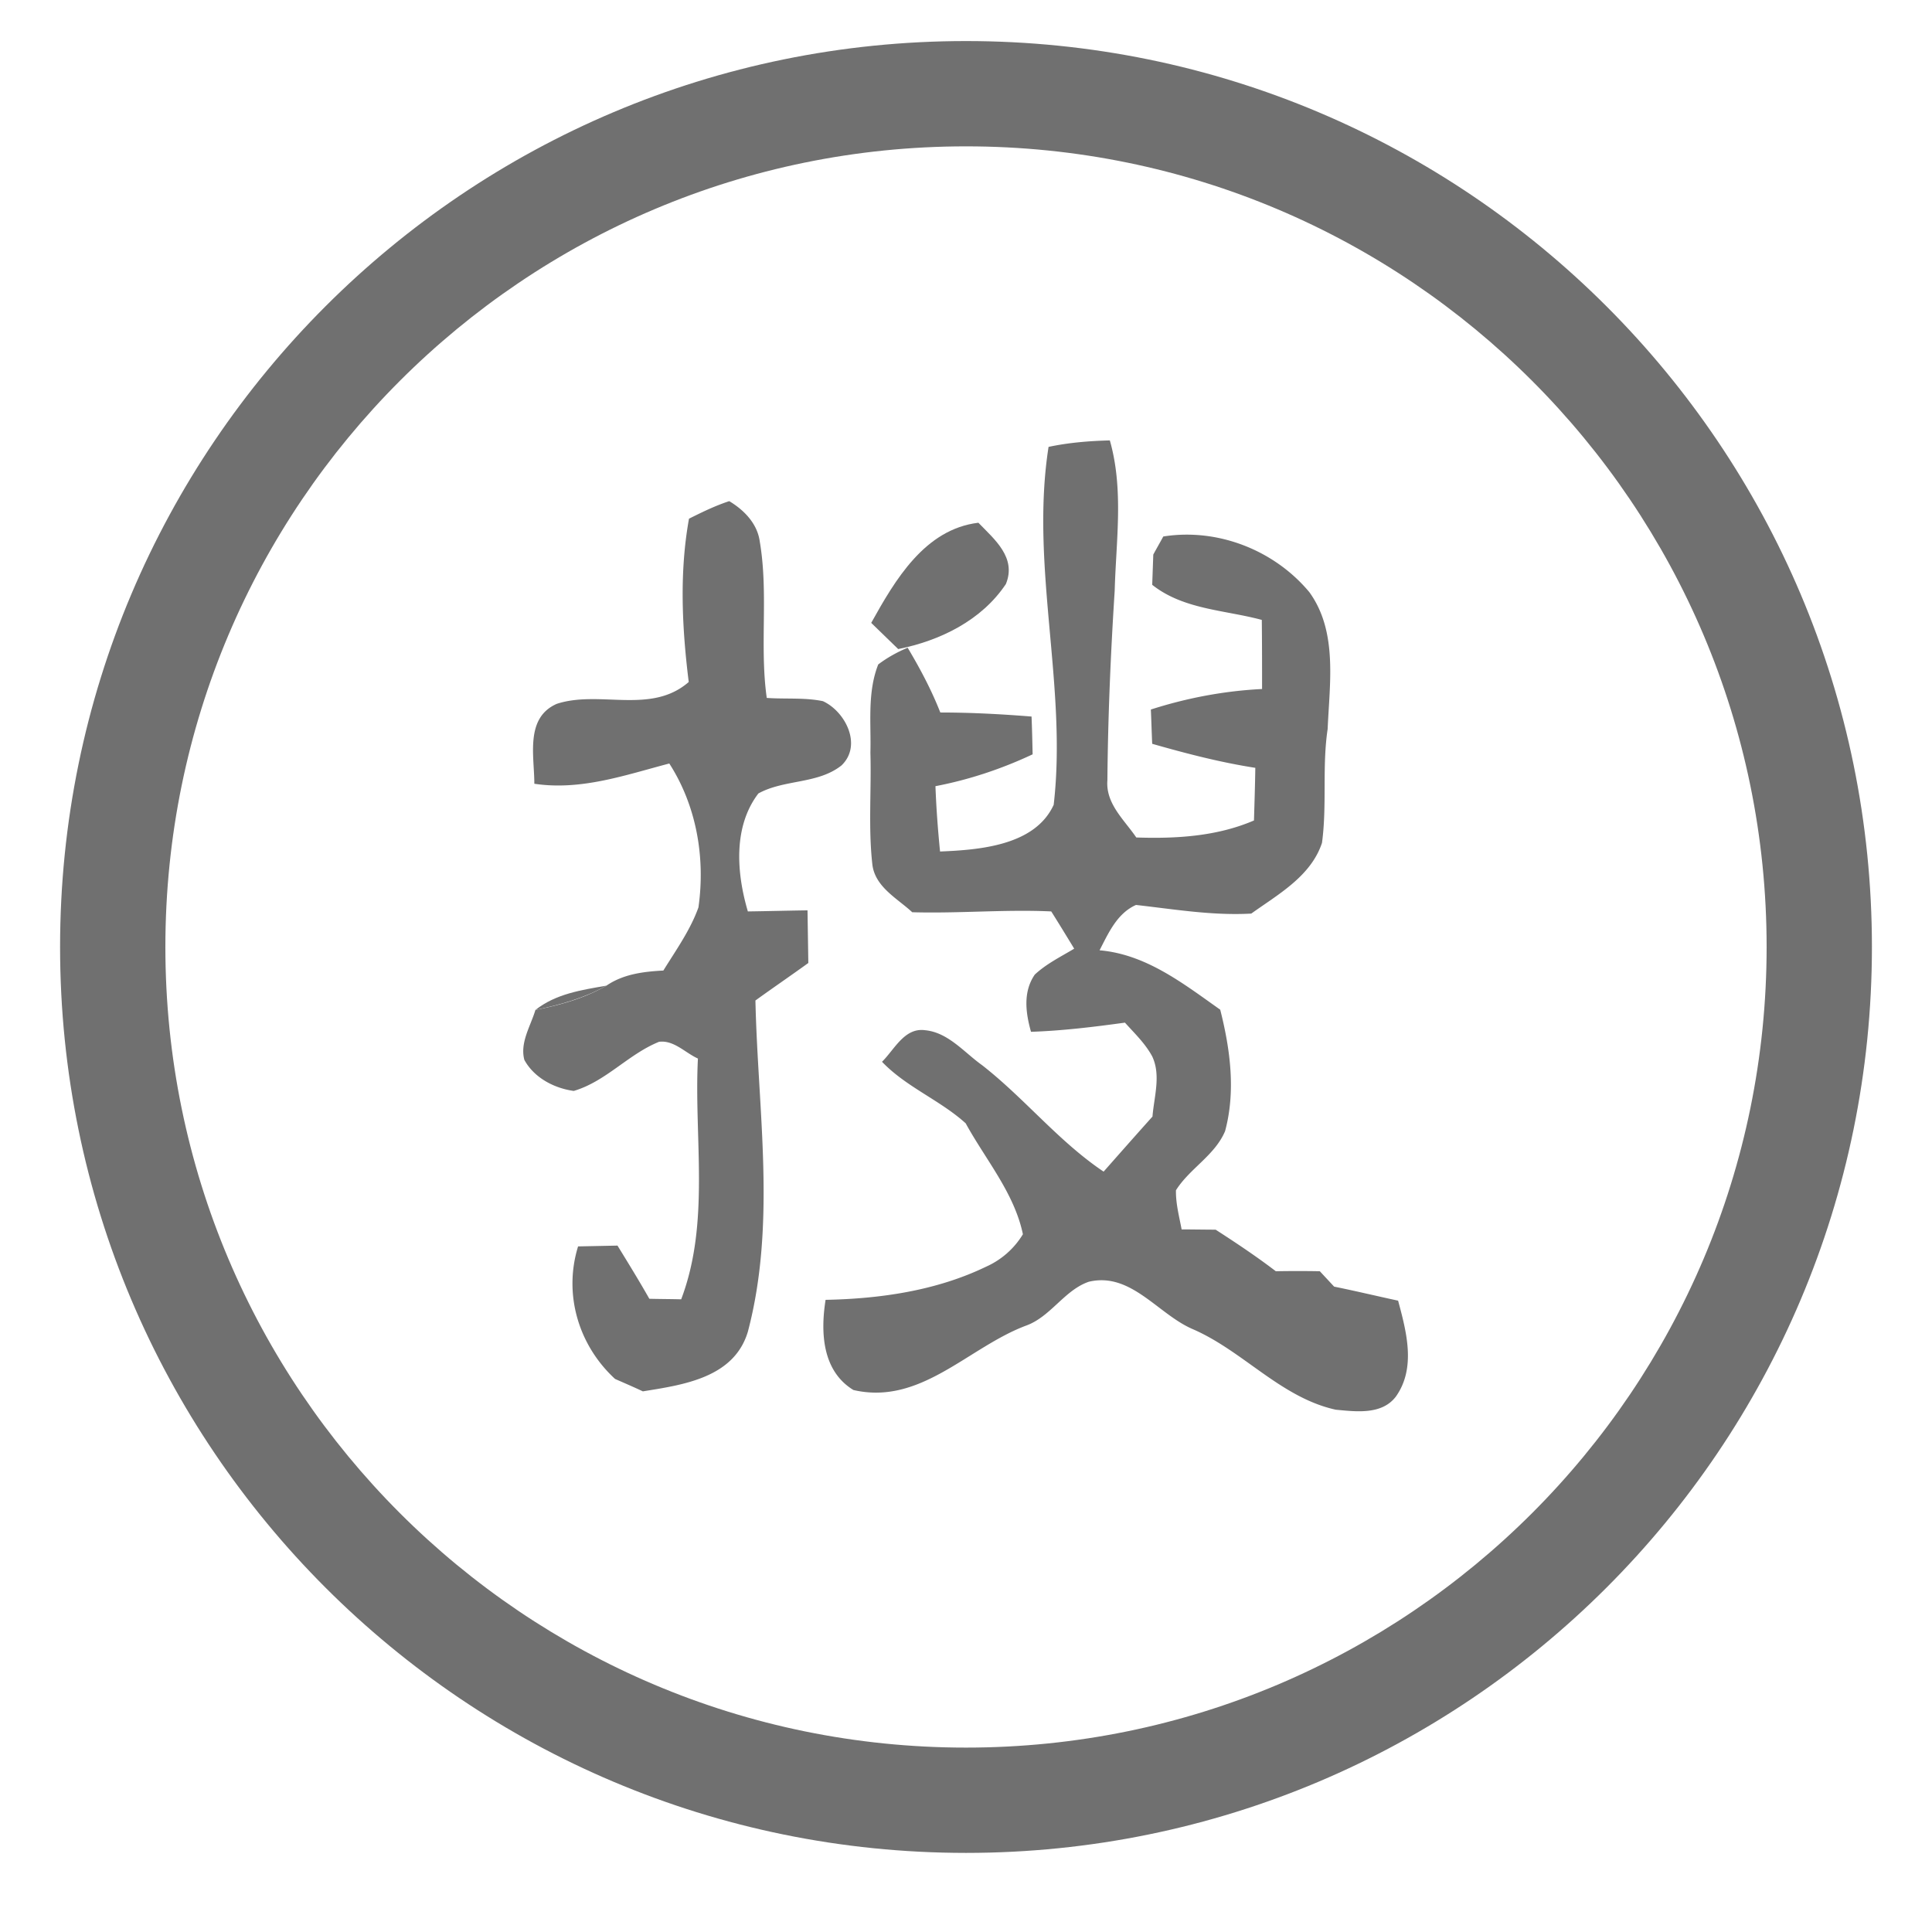 <?xml version="1.0" standalone="no"?><!DOCTYPE svg PUBLIC "-//W3C//DTD SVG 1.1//EN" "http://www.w3.org/Graphics/SVG/1.1/DTD/svg11.dtd"><svg t="1692175573739" class="icon" viewBox="0 0 1024 1024" version="1.1" xmlns="http://www.w3.org/2000/svg" p-id="7010" xmlns:xlink="http://www.w3.org/1999/xlink" width="200" height="200"><path d="M992.156 501.916c0 265.183-214.973 480.156-480.156 480.156S31.844 767.099 31.844 501.916 246.817 21.76 512 21.76s480.156 214.973 480.156 480.156zM512 77.569C277.64 77.569 87.653 267.556 87.653 501.916c0 234.359 189.986 424.347 424.347 424.347 234.359 0 424.347-189.986 424.347-424.347S746.359 77.569 512 77.569z" p-id="7011" fill="#707070"></path><path d="M555.759 236.86c10.733-2.289 21.604-3.148 32.476-3.435 7.438 26.04 3.292 53.078 2.575 79.689-2.145 33.478-3.576 66.957-3.865 100.434-1.001 12.446 9.015 21.03 15.309 30.33 21.172 0.712 42.776-0.574 62.376-9.013 0.287-9.299 0.573-18.599 0.714-27.899-18.456-2.861-36.627-7.584-54.65-12.732-0.289-6.01-0.43-12.018-0.714-18.171 19.169-6.153 38.913-9.873 58.942-10.874 0-12.161 0-24.322-0.143-36.625-19.6-5.296-41.49-5.439-58.086-18.599l0.573-16.024c1.288-2.434 4.003-7.154 5.293-9.587 28.756-4.577 58.803 7.154 77.398 29.472 15.166 20.888 10.733 48.358 9.729 72.538-3.003 20.028-0.286 40.346-3.003 60.376-5.865 17.741-23.321 27.327-37.484 37.48-20.603 1.145-40.772-2.289-61.091-4.577-10.016 4.436-14.591 14.875-19.316 24.036 24.752 2.143 44.494 17.741 63.952 31.475 5.294 20.888 8.298 43.206 2.573 64.379-5.437 12.876-18.737 19.744-26.035 31.331-0.144 7.012 1.717 13.877 3.003 20.746 4.577 0 13.592 0.144 18.025 0.144 10.873 7.009 21.602 14.165 31.902 22.032 7.728-0.141 15.594-0.141 23.322 0l7.584 8.155c11.301 2.289 22.603 5.007 33.906 7.438 4.433 16.451 9.583 35.624-1.145 50.788-7.438 9.871-21.172 8.01-31.902 7.009-29.188-6.44-49.07-31.19-75.97-42.778-18.455-8.014-32.619-30.331-54.937-25.036-12.876 4.434-20.17 18.456-33.049 23.176-30.761 11.447-55.941 42.492-91.704 34.193-16.598-10.16-17.457-30.617-14.736-47.785 29.042-0.573 58.8-4.864 85.124-17.598a43.54 43.54 0 0 0 19.457-17.168c-4.576-21.888-19.743-39.487-30.328-58.8-13.59-12.305-31.475-19.172-44.352-32.619 6.581-6.437 11.874-18.171 22.749-16.738 12.304 1.142 20.746 11.732 30.185 18.456 22.607 17.596 40.633 40.485 64.523 56.511 8.585-9.729 17.165-19.457 25.895-29.184 0.858-10.587 4.577-21.891-0.143-31.904-3.72-6.867-9.299-12.161-14.45-17.883-16.598 2.289-33.051 4.29-49.789 4.863-2.861-10.159-4.292-21.172 2.004-30.33 6.151-5.723 13.733-9.441 20.888-13.735-4.004-6.581-8.012-13.163-12.162-19.741-24.463-1.144-49.07 1.142-73.679 0.427-8.012-7.438-19.887-13.448-21.172-25.607-2.143-19.459-0.428-39.2-1.001-58.943 0.428-15.594-1.717-31.905 4.15-46.784 4.722-3.576 9.871-6.44 15.594-8.87 6.581 11.017 12.589 22.318 17.309 34.336 16.165 0 32.192 0.858 48.358 2.145 0.287 6.724 0.425 13.449 0.57 20.03-16.451 7.725-33.62 13.448-51.501 16.879 0.425 11.588 1.287 23.035 2.434 34.623 21.028-0.858 50.357-3.148 60.23-24.752 7.296-62.951-12.589-126.474-2.718-189.704v0.005z m0 0M365.192 274.915c6.867-3.435 13.876-6.868 21.317-9.299 7.868 4.72 14.877 11.872 16.168 21.315 4.72 27.466-0.143 55.508 3.719 82.978 9.873 0.716 20.028-0.287 29.759 1.718 11.875 5.435 21.033 23.321 9.873 34.049-12.589 10.016-30.33 7.298-44.068 14.877-13.448 17.599-11.588 42.204-5.578 62.522 10.59-0.143 21.174-0.43 31.618-0.574l0.43 27.899c-9.3 6.724-18.742 13.163-28.04 19.884 1.285 58.372 11.158 118.175-4.006 175.544-7.298 24.463-34.336 28.186-55.653 31.618-4.864-2.289-9.873-4.438-14.736-6.579-19.316-17.742-27.469-44.782-19.603-70.247l20.89-0.428c5.721 9.299 11.447 18.601 16.882 28.186 5.578 0.141 11.301 0.141 16.879 0.286 15.453-40.776 6.724-85.27 8.87-127.618-6.724-3.005-12.734-9.871-20.601-8.87-16.31 6.581-28.183 21.033-45.21 26.04-10.446-1.431-21.031-7.011-26.181-16.451-2.434-9.161 3.292-17.883 5.862-26.467 13.019-2.575 26.04-6.153 37.626-12.878 9.015-6.153 19.602-7.438 30.187-8.012 6.724-10.874 14.306-21.46 18.599-33.478 3.719-26.324-1.001-53.79-15.451-76.254-23.463 6.153-46.784 14.452-71.532 10.733 0-14.736-5.007-34.907 11.874-42.348 22.749-7.439 49.93 5.862 69.958-11.588-3.576-28.758-5.009-58.086 0.143-86.557l0.005-0.002z m0 0" p-id="7012" fill="#707070"></path><path d="M461.761 330.139c12.589-22.608 28.328-49.646 56.796-53.078 8.586 8.87 20.316 18.455 14.591 32.476-12.875 19.313-34.905 30.044-57.082 34.48l-14.306-13.876v-0.003z m0 0M283.785 535.298c10.874-8.583 24.464-10.587 37.626-12.878-11.587 6.581-24.607 10.16-37.626 12.878z m0 0" p-id="7013" fill="#707070"></path></svg>